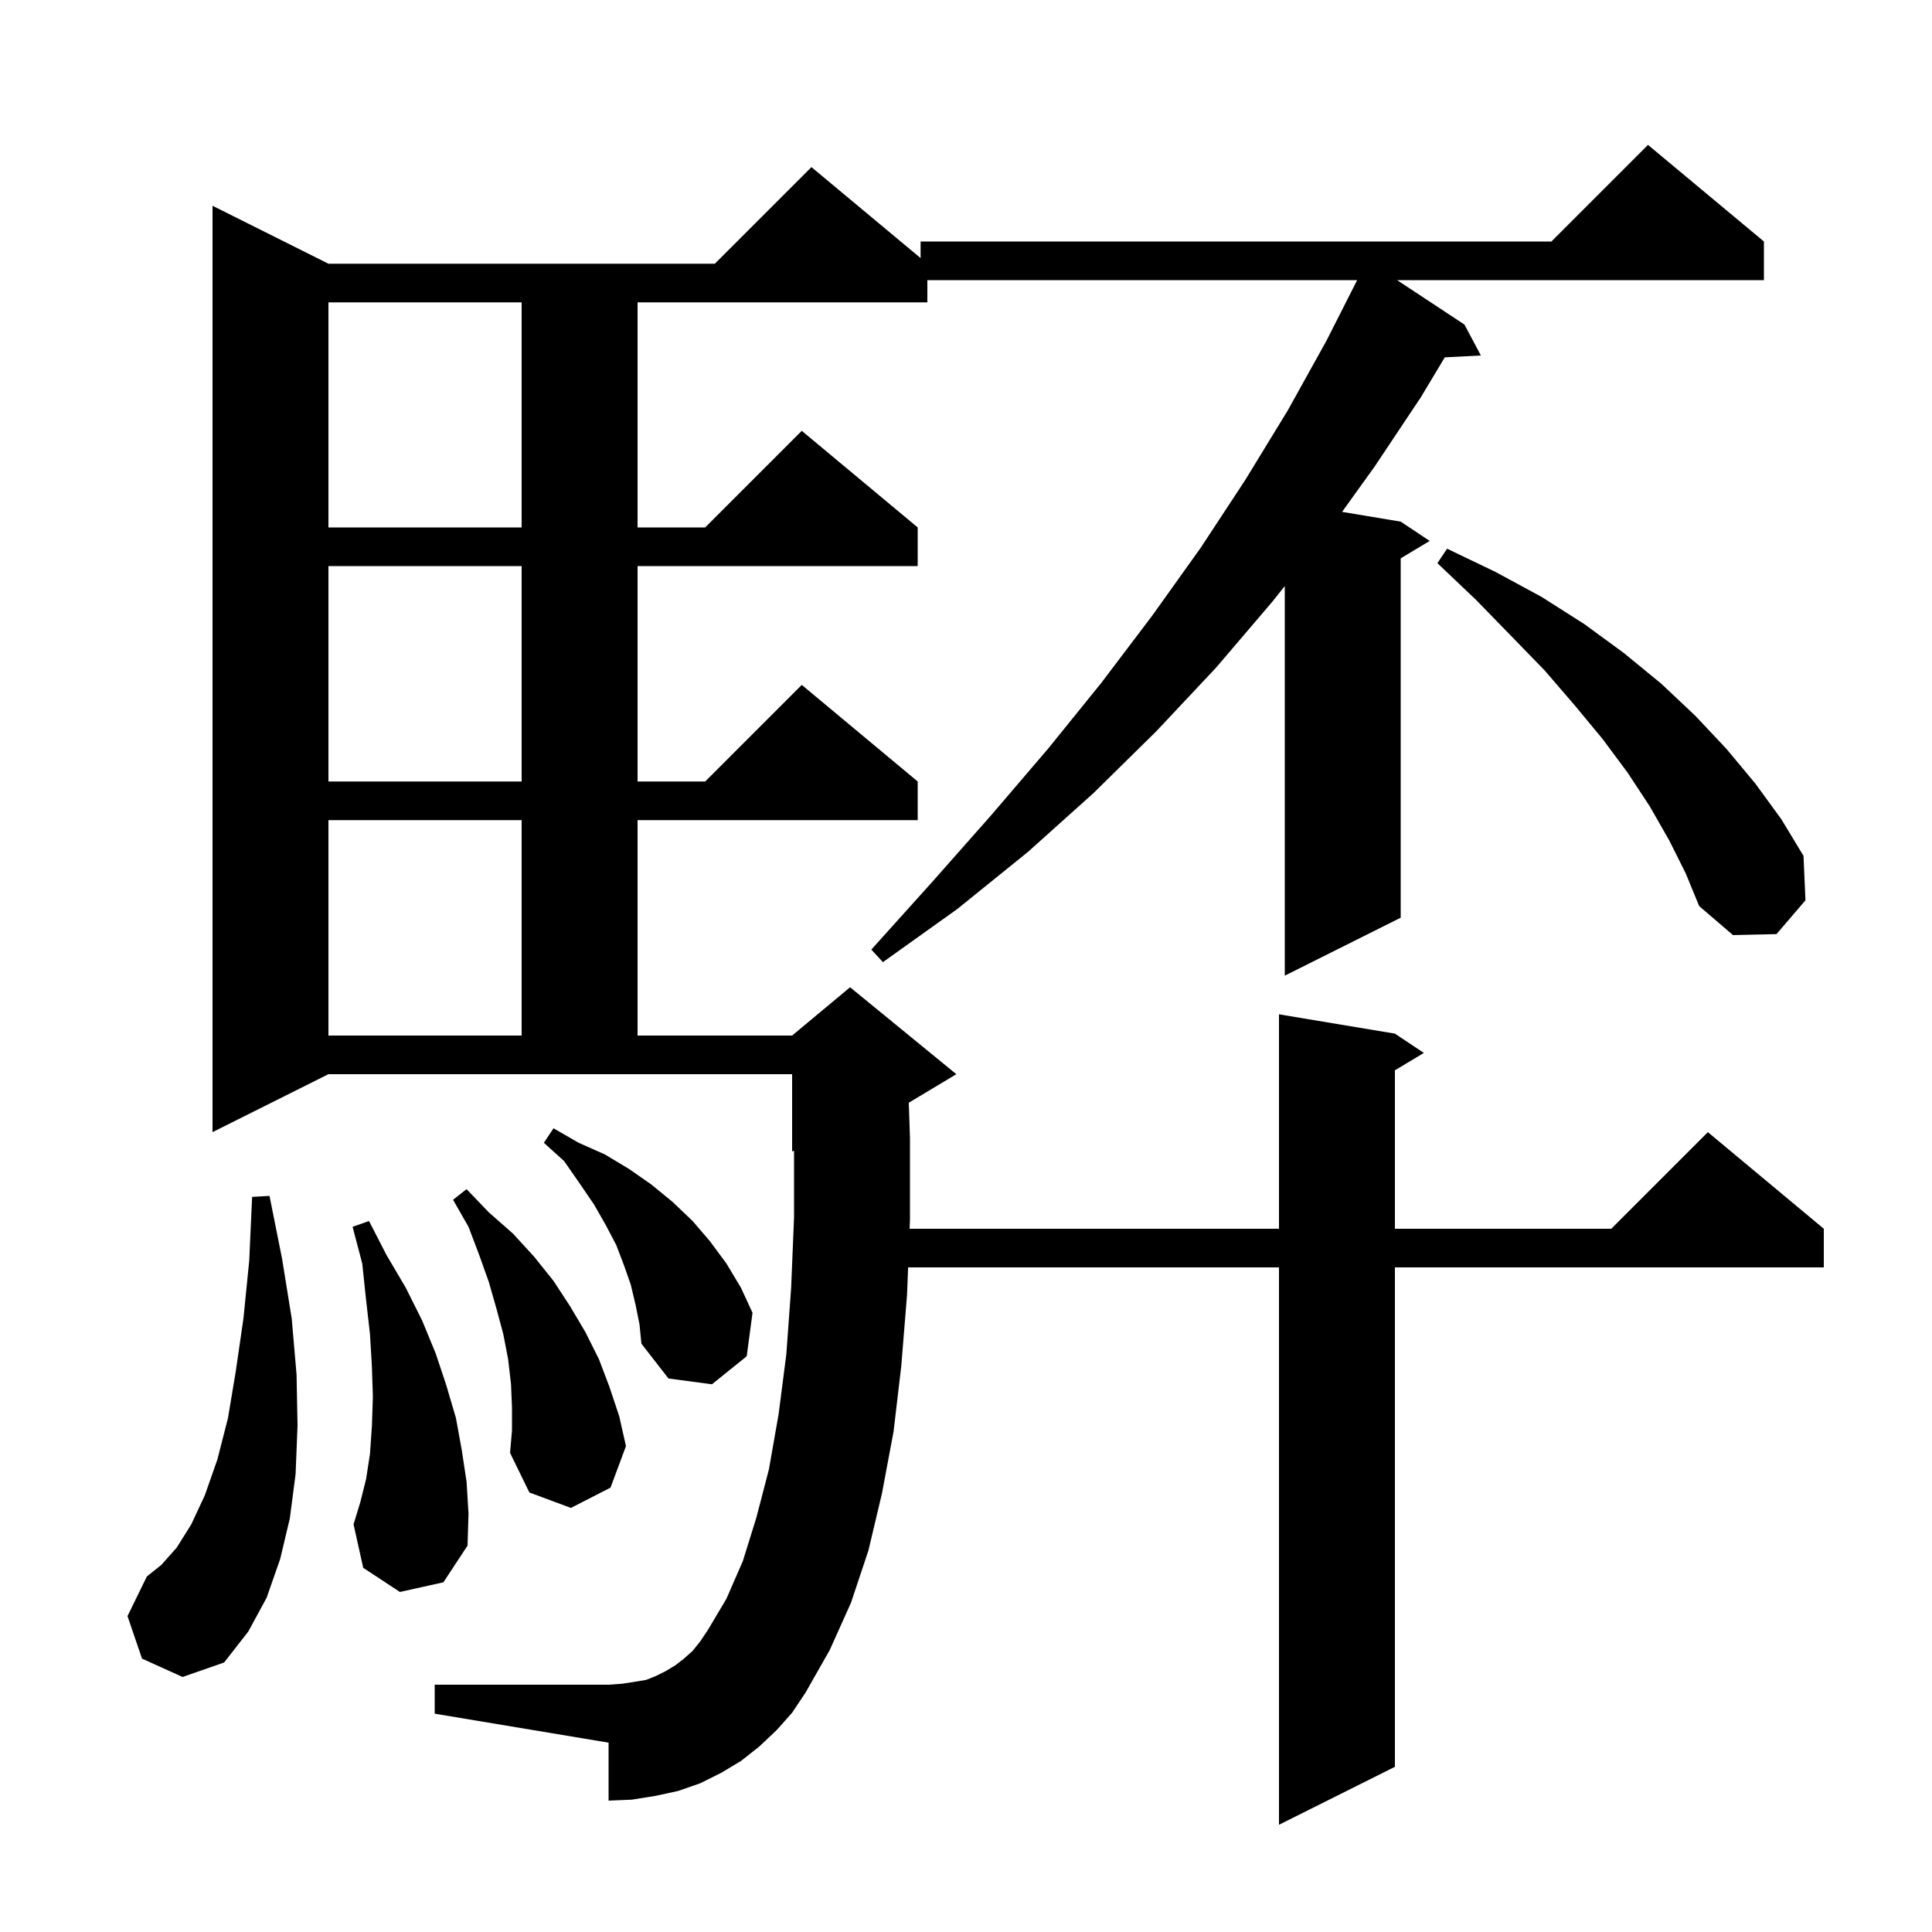 <svg xmlns="http://www.w3.org/2000/svg" xmlns:xlink="http://www.w3.org/1999/xlink" version="1.1" baseProfile="full" viewBox="0 0 200 200" width="200" height="200">
<g fill="black">
<path d="M 80.4 179.1 L 78.6 180.8 L 76.7 182.3 L 74.7 183.5 L 72.5 184.6 L 70.2 185.4 L 67.9 185.9 L 65.4 186.3 L 63.0 186.4 L 63.0 180.4 L 45.0 177.4 L 45.0 174.4 L 63.0 174.4 L 64.4 174.3 L 65.7 174.1 L 66.9 173.9 L 67.9 173.5 L 68.9 173.0 L 69.9 172.4 L 70.8 171.7 L 71.7 170.9 L 72.5 169.9 L 73.3 168.7 L 75.2 165.5 L 76.9 161.6 L 78.3 157.1 L 79.6 152.1 L 80.6 146.4 L 81.4 140.2 L 81.9 133.3 L 82.2 126.0 L 82.2 119.117 L 82.0 119.2 L 82.0 111.2 L 34.0 111.2 L 22.0 117.2 L 22.0 21.3 L 34.0 27.3 L 74.0 27.3 L 84.0 17.3 L 95.3 26.717 L 95.3 25.0 L 160.6 25.0 L 170.6 15.0 L 182.6 25.0 L 182.6 29.0 L 144.63 29.0 L 151.6 33.6 L 153.3 36.8 L 149.564 36.993 L 147.1 41.1 L 142.3 48.3 L 138.932 52.989 L 145.0 54.0 L 148.0 56.0 L 145.0 57.8 L 145.0 95.0 L 133.0 101.0 L 133.0 60.669 L 131.7 62.3 L 125.9 69.1 L 119.7 75.7 L 113.2 82.1 L 106.4 88.2 L 99.1 94.1 L 91.4 99.6 L 90.2 98.3 L 96.5 91.3 L 102.6 84.4 L 108.5 77.5 L 114.0 70.7 L 119.3 63.7 L 124.3 56.7 L 128.9 49.7 L 133.3 42.5 L 137.3 35.3 L 140.493 29.0 L 96.0 29.0 L 96.0 31.3 L 66.0 31.3 L 66.0 54.6 L 73.0 54.6 L 83.0 44.6 L 95.0 54.6 L 95.0 58.6 L 66.0 58.6 L 66.0 80.9 L 73.0 80.9 L 83.0 70.9 L 95.0 80.9 L 95.0 84.9 L 66.0 84.9 L 66.0 107.2 L 82.0 107.2 L 88.0 102.2 L 99.0 111.2 L 94.077 114.154 L 94.2 117.8 L 94.2 126.2 L 94.162 127.2 L 132.4 127.2 L 132.4 105.0 L 144.4 107.0 L 147.4 109.0 L 144.4 110.8 L 144.4 127.2 L 166.8 127.2 L 176.8 117.2 L 188.8 127.2 L 188.8 131.2 L 144.4 131.2 L 144.4 182.9 L 132.4 188.9 L 132.4 131.2 L 94.008 131.2 L 93.9 134.0 L 93.3 141.4 L 92.5 148.2 L 91.3 154.6 L 89.9 160.5 L 88.1 165.9 L 85.9 170.8 L 83.4 175.2 L 82.0 177.3 Z M 14.7 171.7 L 13.2 167.3 L 15.2 163.2 L 16.7 162.0 L 18.3 160.2 L 19.8 157.8 L 21.2 154.8 L 22.5 151.1 L 23.6 146.8 L 24.4 142.0 L 25.2 136.5 L 25.8 130.5 L 26.1 123.9 L 27.9 123.8 L 29.2 130.3 L 30.2 136.5 L 30.7 142.3 L 30.8 147.6 L 30.6 152.6 L 30.0 157.2 L 29.0 161.4 L 27.6 165.4 L 25.7 168.9 L 23.2 172.1 L 18.9 173.6 Z M 41.4 164.8 L 37.6 162.3 L 36.6 157.8 L 37.3 155.5 L 37.9 153.1 L 38.3 150.5 L 38.5 147.6 L 38.6 144.6 L 38.5 141.5 L 38.3 138.1 L 37.9 134.6 L 37.5 130.8 L 36.5 127.0 L 38.2 126.4 L 40.0 129.9 L 42.0 133.3 L 43.7 136.7 L 45.1 140.1 L 46.2 143.4 L 47.2 146.8 L 47.8 150.1 L 48.3 153.4 L 48.5 156.7 L 48.4 160.0 L 45.9 163.8 Z M 53.0 145.7 L 52.9 143.3 L 52.6 140.7 L 52.1 138.1 L 51.4 135.5 L 50.6 132.7 L 49.6 129.9 L 48.5 127.0 L 46.9 124.2 L 48.3 123.1 L 50.6 125.5 L 53.1 127.7 L 55.3 130.1 L 57.3 132.6 L 59.0 135.2 L 60.6 137.9 L 62.0 140.7 L 63.1 143.6 L 64.1 146.6 L 64.8 149.7 L 63.2 154.0 L 59.1 156.1 L 54.8 154.5 L 52.8 150.4 L 53.0 148.1 Z M 65.8 135.1 L 65.3 133.0 L 64.6 131.0 L 63.8 128.9 L 62.7 126.8 L 61.5 124.7 L 60.0 122.5 L 58.4 120.2 L 56.3 118.3 L 57.3 116.8 L 59.9 118.3 L 62.6 119.5 L 65.1 121.0 L 67.4 122.6 L 69.6 124.4 L 71.7 126.4 L 73.5 128.5 L 75.2 130.8 L 76.7 133.3 L 77.9 135.9 L 77.3 140.4 L 73.7 143.3 L 69.2 142.7 L 66.4 139.1 L 66.2 137.1 Z M 34.0 84.9 L 34.0 107.2 L 54.0 107.2 L 54.0 84.9 Z M 172.8 87.0 L 170.8 83.5 L 168.5 80.0 L 165.9 76.5 L 163.0 73.0 L 159.9 69.4 L 156.4 65.8 L 152.8 62.1 L 148.8 58.3 L 149.8 56.8 L 154.8 59.2 L 159.6 61.8 L 164.0 64.6 L 168.1 67.6 L 172.0 70.8 L 175.5 74.1 L 178.7 77.5 L 181.7 81.1 L 184.4 84.8 L 186.7 88.6 L 186.9 93.2 L 183.9 96.7 L 179.4 96.8 L 175.9 93.8 L 174.5 90.4 Z M 34.0 58.6 L 34.0 80.9 L 54.0 80.9 L 54.0 58.6 Z M 34.0 31.3 L 34.0 54.6 L 54.0 54.6 L 54.0 31.3 Z " />
</g>
</svg>
